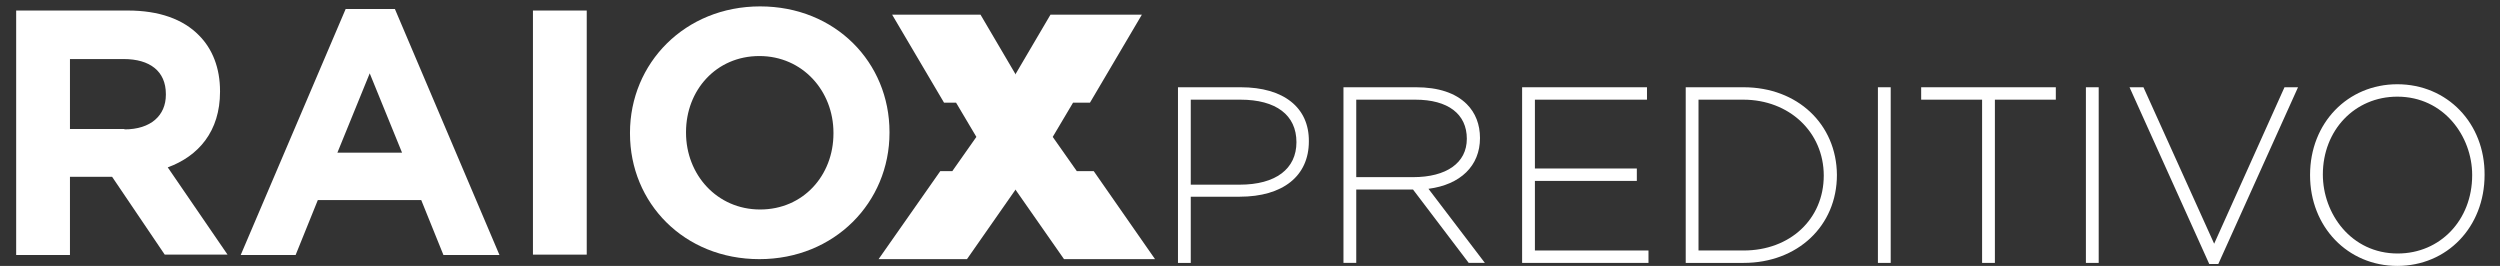 <?xml version="1.0" encoding="utf-8"?>
<!-- Generator: Adobe Illustrator 19.0.0, SVG Export Plug-In . SVG Version: 6.00 Build 0)  -->
<svg version="1.1" id="Layer_1" xmlns="http://www.w3.org/2000/svg" xmlns:xlink="http://www.w3.org/1999/xlink" x="0px" y="0px"
	 width="664.7px" height="70.7px" viewBox="0 0 664.7 70.7" style="enable-background:new 0 0 664.7 70.7;" xml:space="preserve">
<rect x="0" y="0" width="664.7" height="70.7" fill="#333333" stroke="none"/>
<style type="text/css">
	.st0{fill:#FFFFFF;}
</style>
<g id="XMLID_73_">
	<path id="XMLID_114_" class="st0" d="M4.3,2.8H34c8.3,0,14.7,2.3,18.9,6.6c3.6,3.6,5.6,8.7,5.6,14.8v0.2c0,10.5-5.7,17.1-13.9,20.1
		l15.9,23.2H43.8L29.8,47h-0.2h-11v20.8H4.3V2.8z M33.1,34.4c7,0,11-3.7,11-9.2V25c0-6.1-4.3-9.3-11.2-9.3H18.6v18.6H33.1z"/>
	<path id="XMLID_106_" class="st0" d="M91.9,2.4H105l27.8,65.4h-14.9L112,53.2H84.5l-5.9,14.6H64L91.9,2.4z M106.9,40.6l-8.6-21.1
		l-8.6,21.1H106.9z"/>
	<rect id="XMLID_103_" x="141.7" y="2.8" class="st0" width="14.3" height="64.9"/>
	<path id="XMLID_95_" class="st0" d="M167.5,35.5v-0.2c0-18.5,14.6-33.6,34.6-33.6c20,0,34.4,14.9,34.4,33.4v0.2
		c0,18.5-14.6,33.6-34.6,33.6S167.5,54,167.5,35.5 M221.6,35.5v-0.2c0-11.1-8.2-20.4-19.7-20.4c-11.5,0-19.5,9.1-19.5,20.2v0.2
		c0,11.1,8.2,20.4,19.7,20.4C213.6,55.7,221.6,46.6,221.6,35.5"/>
	<polygon id="XMLID_1_" class="st0" points="290.8,45.5 286.3,45.5 279.9,36.4 285.3,27.3 289.8,27.3 303.6,3.9 279.3,3.9 
		260.2,36.4 282.9,68.9 307.1,68.9 	"/>
	<polygon id="XMLID_91_" class="st0" points="260.7,3.9 237.2,3.9 251,27.3 254.2,27.3 259.6,36.4 253.2,45.5 250,45.5 233.6,68.9 
		257.1,68.9 279.8,36.4 	"/>
	<path id="XMLID_88_" class="st0" d="M329.9,23.2h-16.7v46.7h3.4V52.3h13c11.5,0,18.4-5.5,18.4-14.7
		C348.1,28.6,341.3,23.2,329.9,23.2 M329.6,49.1h-13V26.5h13.2c9.5,0,14.9,4.1,14.9,11.3C344.7,44.9,339.2,49.1,329.6,49.1"/>
	<path id="XMLID_85_" class="st0" d="M393.5,36.7c0-3.6-1.2-6.7-3.5-9c-3-3-7.6-4.5-13.5-4.5h-19.3v46.7h3.4V50.4h15.1l14.8,19.5
		h4.3l-15-19.7C388.3,49.1,393.5,44.1,393.5,36.7 M360.6,47.1V26.5h15.7c8.7,0,13.7,3.8,13.7,10.4c0,6.4-5.4,10.2-14.3,10.2H360.6z"
		/>
	<polygon id="XMLID_84_" class="st0" points="408.1,48.1 435.2,48.1 435.2,44.8 408.1,44.8 408.1,26.5 437.9,26.5 437.9,23.2 
		404.7,23.2 404.7,69.9 438.3,69.9 438.3,66.6 408.1,66.6 	"/>
	<path id="XMLID_81_" class="st0" d="M463.6,23.2h-15.4v46.7h15.4c14.3,0,24.8-9.8,24.8-23.4C488.3,33,477.9,23.2,463.6,23.2
		 M463.6,66.6h-12V26.5h11.9c12.2,0,21.4,8.6,21.4,20.2C484.9,58.2,476,66.6,463.6,66.6"/>
	<rect id="XMLID_80_" x="499.3" y="23.2" class="st0" width="3.4" height="46.7"/>
	<polygon id="XMLID_79_" class="st0" points="510.8,26.5 527,26.5 527,69.9 530.4,69.9 530.4,26.5 546.6,26.5 546.6,23.2 
		510.8,23.2 	"/>
	<rect id="XMLID_78_" x="554.6" y="23.2" class="st0" width="3.4" height="46.7"/>
	<polygon id="XMLID_77_" class="st0" points="588.7,64.8 569.9,23.2 566.2,23.2 587.4,70.2 589.8,70.2 611,23.2 607.4,23.2 	"/>
	<path id="XMLID_74_" class="st0" d="M637.4,22.4c-13.2,0-23.2,10.3-23.2,24.1v0.1c0,13.7,10,24.1,23.2,24.1
		c13.2,0,23.2-10.3,23.2-24.2C660.7,32.8,650.7,22.4,637.4,22.4 M637.5,67.4c-12.4,0-19.9-10.6-19.9-21c0-11.8,8.5-20.7,19.8-20.7
		c12.4,0,19.9,10.6,19.9,20.8v0.1C657.3,58.5,648.8,67.4,637.5,67.4"/>
</g>
</svg>
